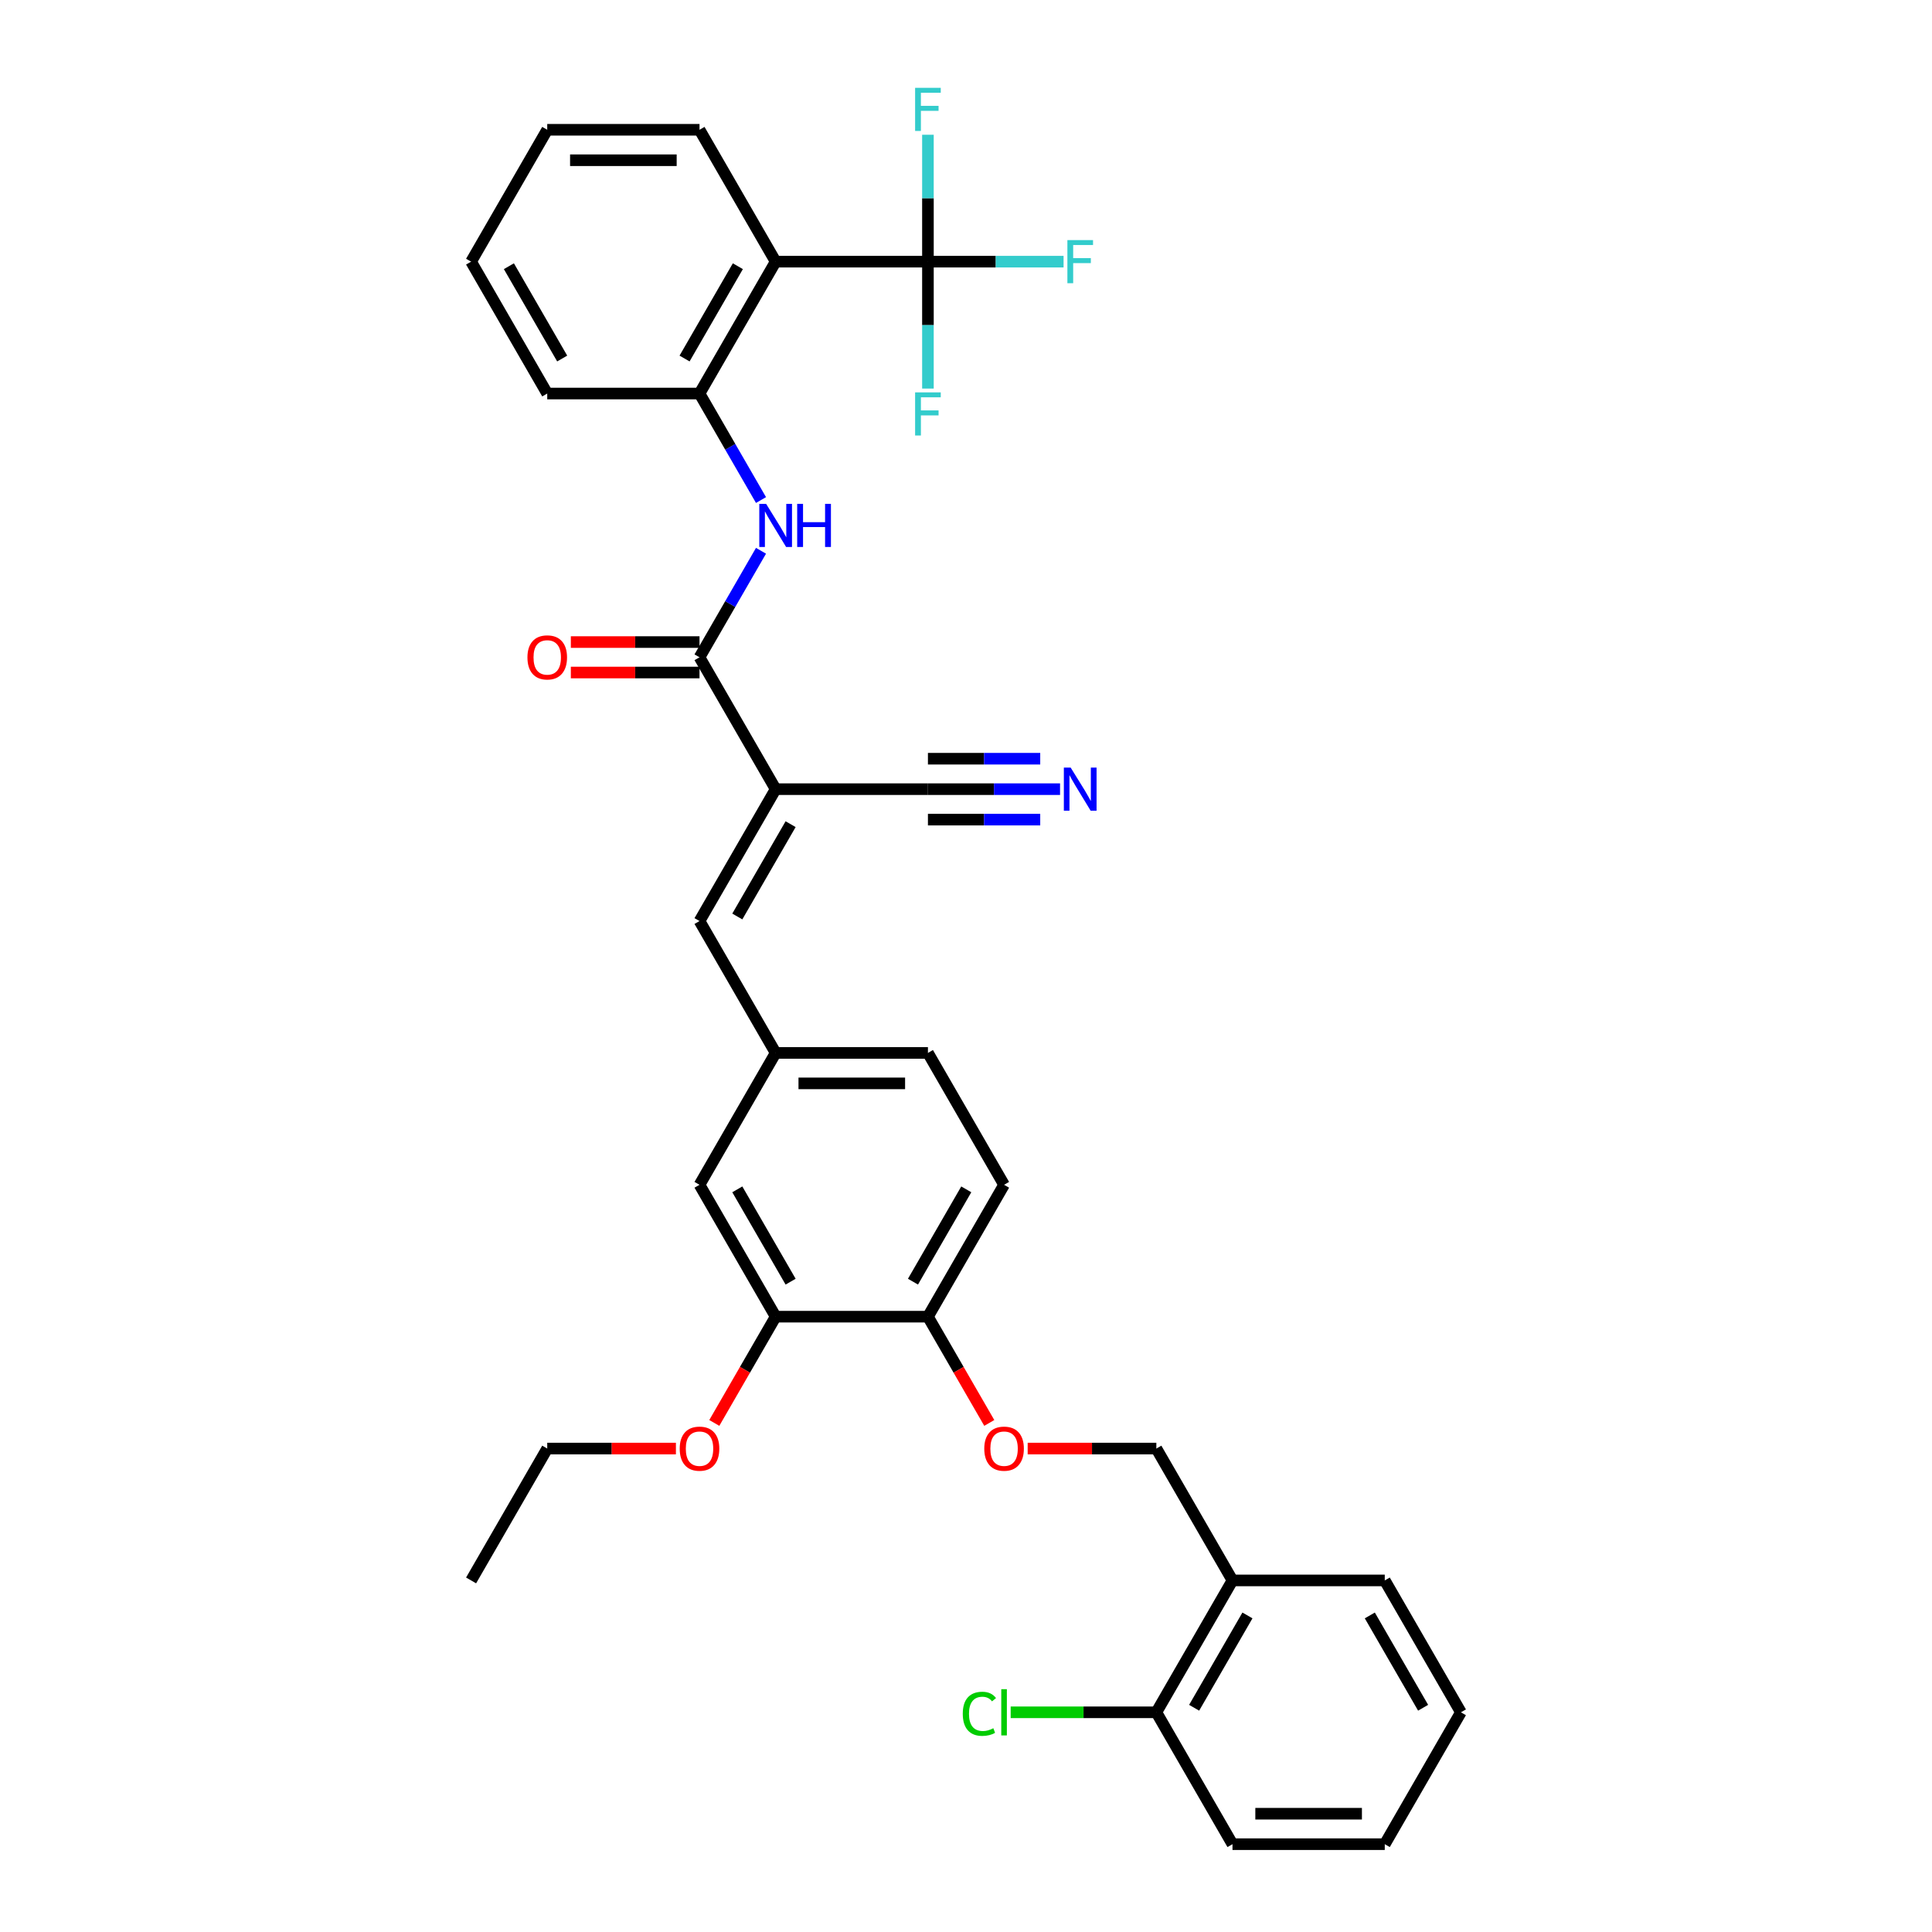 <?xml version='1.0' encoding='iso-8859-1'?>
<svg version='1.1' baseProfile='full'
              xmlns='http://www.w3.org/2000/svg'
                      xmlns:rdkit='http://www.rdkit.org/xml'
                      xmlns:xlink='http://www.w3.org/1999/xlink'
                  xml:space='preserve'
width='1000px' height='1000px' viewBox='0 0 1000 1000'>
<!-- END OF HEADER -->
<rect style='opacity:1.0;fill:#FFFFFF;stroke:none' width='1000' height='1000' x='0' y='0'> </rect>
<path class='bond-1' d='M 401.476,408.471 L 362.067,340.212' style='fill:none;fill-rule:evenodd;stroke:#000000;stroke-width:6px;stroke-linecap:butt;stroke-linejoin:miter;stroke-opacity:1' />
<path class='bond-5' d='M 401.476,408.471 L 362.067,476.731' style='fill:none;fill-rule:evenodd;stroke:#000000;stroke-width:6px;stroke-linecap:butt;stroke-linejoin:miter;stroke-opacity:1' />
<path class='bond-5' d='M 409.217,426.592 L 381.63,474.374' style='fill:none;fill-rule:evenodd;stroke:#000000;stroke-width:6px;stroke-linecap:butt;stroke-linejoin:miter;stroke-opacity:1' />
<path class='bond-6' d='M 401.476,408.471 L 480.295,408.471' style='fill:none;fill-rule:evenodd;stroke:#000000;stroke-width:6px;stroke-linecap:butt;stroke-linejoin:miter;stroke-opacity:1' />
<path class='bond-0' d='M 480.295,135.434 L 401.476,135.434' style='fill:none;fill-rule:evenodd;stroke:#000000;stroke-width:6px;stroke-linecap:butt;stroke-linejoin:miter;stroke-opacity:1' />
<path class='bond-17' d='M 480.295,135.434 L 515.401,135.434' style='fill:none;fill-rule:evenodd;stroke:#000000;stroke-width:6px;stroke-linecap:butt;stroke-linejoin:miter;stroke-opacity:1' />
<path class='bond-17' d='M 515.401,135.434 L 550.507,135.434' style='fill:none;fill-rule:evenodd;stroke:#33CCCC;stroke-width:6px;stroke-linecap:butt;stroke-linejoin:miter;stroke-opacity:1' />
<path class='bond-18' d='M 480.295,135.434 L 480.295,168.278' style='fill:none;fill-rule:evenodd;stroke:#000000;stroke-width:6px;stroke-linecap:butt;stroke-linejoin:miter;stroke-opacity:1' />
<path class='bond-18' d='M 480.295,168.278 L 480.295,201.122' style='fill:none;fill-rule:evenodd;stroke:#33CCCC;stroke-width:6px;stroke-linecap:butt;stroke-linejoin:miter;stroke-opacity:1' />
<path class='bond-19' d='M 480.295,135.434 L 480.295,102.59' style='fill:none;fill-rule:evenodd;stroke:#000000;stroke-width:6px;stroke-linecap:butt;stroke-linejoin:miter;stroke-opacity:1' />
<path class='bond-19' d='M 480.295,102.59 L 480.295,69.747' style='fill:none;fill-rule:evenodd;stroke:#33CCCC;stroke-width:6px;stroke-linecap:butt;stroke-linejoin:miter;stroke-opacity:1' />
<path class='bond-3' d='M 362.067,340.212 L 377.981,312.648' style='fill:none;fill-rule:evenodd;stroke:#000000;stroke-width:6px;stroke-linecap:butt;stroke-linejoin:miter;stroke-opacity:1' />
<path class='bond-3' d='M 377.981,312.648 L 393.895,285.084' style='fill:none;fill-rule:evenodd;stroke:#0000FF;stroke-width:6px;stroke-linecap:butt;stroke-linejoin:miter;stroke-opacity:1' />
<path class='bond-13' d='M 362.067,332.33 L 328.766,332.33' style='fill:none;fill-rule:evenodd;stroke:#000000;stroke-width:6px;stroke-linecap:butt;stroke-linejoin:miter;stroke-opacity:1' />
<path class='bond-13' d='M 328.766,332.33 L 295.465,332.33' style='fill:none;fill-rule:evenodd;stroke:#FF0000;stroke-width:6px;stroke-linecap:butt;stroke-linejoin:miter;stroke-opacity:1' />
<path class='bond-13' d='M 362.067,348.094 L 328.766,348.094' style='fill:none;fill-rule:evenodd;stroke:#000000;stroke-width:6px;stroke-linecap:butt;stroke-linejoin:miter;stroke-opacity:1' />
<path class='bond-13' d='M 328.766,348.094 L 295.465,348.094' style='fill:none;fill-rule:evenodd;stroke:#FF0000;stroke-width:6px;stroke-linecap:butt;stroke-linejoin:miter;stroke-opacity:1' />
<path class='bond-2' d='M 401.476,135.434 L 362.067,203.694' style='fill:none;fill-rule:evenodd;stroke:#000000;stroke-width:6px;stroke-linecap:butt;stroke-linejoin:miter;stroke-opacity:1' />
<path class='bond-2' d='M 381.913,137.791 L 354.326,185.573' style='fill:none;fill-rule:evenodd;stroke:#000000;stroke-width:6px;stroke-linecap:butt;stroke-linejoin:miter;stroke-opacity:1' />
<path class='bond-24' d='M 401.476,135.434 L 362.067,67.175' style='fill:none;fill-rule:evenodd;stroke:#000000;stroke-width:6px;stroke-linecap:butt;stroke-linejoin:miter;stroke-opacity:1' />
<path class='bond-4' d='M 393.895,258.822 L 377.981,231.258' style='fill:none;fill-rule:evenodd;stroke:#0000FF;stroke-width:6px;stroke-linecap:butt;stroke-linejoin:miter;stroke-opacity:1' />
<path class='bond-4' d='M 377.981,231.258 L 362.067,203.694' style='fill:none;fill-rule:evenodd;stroke:#000000;stroke-width:6px;stroke-linecap:butt;stroke-linejoin:miter;stroke-opacity:1' />
<path class='bond-25' d='M 362.067,203.694 L 283.248,203.694' style='fill:none;fill-rule:evenodd;stroke:#000000;stroke-width:6px;stroke-linecap:butt;stroke-linejoin:miter;stroke-opacity:1' />
<path class='bond-11' d='M 362.067,476.731 L 401.476,544.99' style='fill:none;fill-rule:evenodd;stroke:#000000;stroke-width:6px;stroke-linecap:butt;stroke-linejoin:miter;stroke-opacity:1' />
<path class='bond-7' d='M 480.295,408.471 L 514.487,408.471' style='fill:none;fill-rule:evenodd;stroke:#000000;stroke-width:6px;stroke-linecap:butt;stroke-linejoin:miter;stroke-opacity:1' />
<path class='bond-7' d='M 514.487,408.471 L 548.679,408.471' style='fill:none;fill-rule:evenodd;stroke:#0000FF;stroke-width:6px;stroke-linecap:butt;stroke-linejoin:miter;stroke-opacity:1' />
<path class='bond-7' d='M 480.295,424.235 L 509.358,424.235' style='fill:none;fill-rule:evenodd;stroke:#000000;stroke-width:6px;stroke-linecap:butt;stroke-linejoin:miter;stroke-opacity:1' />
<path class='bond-7' d='M 509.358,424.235 L 538.421,424.235' style='fill:none;fill-rule:evenodd;stroke:#0000FF;stroke-width:6px;stroke-linecap:butt;stroke-linejoin:miter;stroke-opacity:1' />
<path class='bond-7' d='M 480.295,392.708 L 509.358,392.708' style='fill:none;fill-rule:evenodd;stroke:#000000;stroke-width:6px;stroke-linecap:butt;stroke-linejoin:miter;stroke-opacity:1' />
<path class='bond-7' d='M 509.358,392.708 L 538.421,392.708' style='fill:none;fill-rule:evenodd;stroke:#0000FF;stroke-width:6px;stroke-linecap:butt;stroke-linejoin:miter;stroke-opacity:1' />
<path class='bond-8' d='M 401.476,681.508 L 362.067,613.249' style='fill:none;fill-rule:evenodd;stroke:#000000;stroke-width:6px;stroke-linecap:butt;stroke-linejoin:miter;stroke-opacity:1' />
<path class='bond-8' d='M 409.217,663.388 L 381.63,615.606' style='fill:none;fill-rule:evenodd;stroke:#000000;stroke-width:6px;stroke-linecap:butt;stroke-linejoin:miter;stroke-opacity:1' />
<path class='bond-23' d='M 401.476,681.508 L 385.599,709.009' style='fill:none;fill-rule:evenodd;stroke:#000000;stroke-width:6px;stroke-linecap:butt;stroke-linejoin:miter;stroke-opacity:1' />
<path class='bond-23' d='M 385.599,709.009 L 369.721,736.51' style='fill:none;fill-rule:evenodd;stroke:#FF0000;stroke-width:6px;stroke-linecap:butt;stroke-linejoin:miter;stroke-opacity:1' />
<path class='bond-34' d='M 401.476,681.508 L 480.295,681.508' style='fill:none;fill-rule:evenodd;stroke:#000000;stroke-width:6px;stroke-linecap:butt;stroke-linejoin:miter;stroke-opacity:1' />
<path class='bond-9' d='M 637.933,818.027 L 598.524,749.768' style='fill:none;fill-rule:evenodd;stroke:#000000;stroke-width:6px;stroke-linecap:butt;stroke-linejoin:miter;stroke-opacity:1' />
<path class='bond-16' d='M 637.933,818.027 L 598.524,886.286' style='fill:none;fill-rule:evenodd;stroke:#000000;stroke-width:6px;stroke-linecap:butt;stroke-linejoin:miter;stroke-opacity:1' />
<path class='bond-16' d='M 645.674,836.148 L 618.087,883.929' style='fill:none;fill-rule:evenodd;stroke:#000000;stroke-width:6px;stroke-linecap:butt;stroke-linejoin:miter;stroke-opacity:1' />
<path class='bond-26' d='M 637.933,818.027 L 716.752,818.027' style='fill:none;fill-rule:evenodd;stroke:#000000;stroke-width:6px;stroke-linecap:butt;stroke-linejoin:miter;stroke-opacity:1' />
<path class='bond-10' d='M 480.295,681.508 L 519.705,613.249' style='fill:none;fill-rule:evenodd;stroke:#000000;stroke-width:6px;stroke-linecap:butt;stroke-linejoin:miter;stroke-opacity:1' />
<path class='bond-10' d='M 472.555,663.388 L 500.141,615.606' style='fill:none;fill-rule:evenodd;stroke:#000000;stroke-width:6px;stroke-linecap:butt;stroke-linejoin:miter;stroke-opacity:1' />
<path class='bond-12' d='M 480.295,681.508 L 496.173,709.009' style='fill:none;fill-rule:evenodd;stroke:#000000;stroke-width:6px;stroke-linecap:butt;stroke-linejoin:miter;stroke-opacity:1' />
<path class='bond-12' d='M 496.173,709.009 L 512.051,736.51' style='fill:none;fill-rule:evenodd;stroke:#FF0000;stroke-width:6px;stroke-linecap:butt;stroke-linejoin:miter;stroke-opacity:1' />
<path class='bond-14' d='M 401.476,544.99 L 362.067,613.249' style='fill:none;fill-rule:evenodd;stroke:#000000;stroke-width:6px;stroke-linecap:butt;stroke-linejoin:miter;stroke-opacity:1' />
<path class='bond-21' d='M 401.476,544.99 L 480.295,544.99' style='fill:none;fill-rule:evenodd;stroke:#000000;stroke-width:6px;stroke-linecap:butt;stroke-linejoin:miter;stroke-opacity:1' />
<path class='bond-21' d='M 413.299,560.754 L 468.472,560.754' style='fill:none;fill-rule:evenodd;stroke:#000000;stroke-width:6px;stroke-linecap:butt;stroke-linejoin:miter;stroke-opacity:1' />
<path class='bond-15' d='M 531.922,749.768 L 565.223,749.768' style='fill:none;fill-rule:evenodd;stroke:#FF0000;stroke-width:6px;stroke-linecap:butt;stroke-linejoin:miter;stroke-opacity:1' />
<path class='bond-15' d='M 565.223,749.768 L 598.524,749.768' style='fill:none;fill-rule:evenodd;stroke:#000000;stroke-width:6px;stroke-linecap:butt;stroke-linejoin:miter;stroke-opacity:1' />
<path class='bond-22' d='M 598.524,886.286 L 560.825,886.286' style='fill:none;fill-rule:evenodd;stroke:#000000;stroke-width:6px;stroke-linecap:butt;stroke-linejoin:miter;stroke-opacity:1' />
<path class='bond-22' d='M 560.825,886.286 L 523.125,886.286' style='fill:none;fill-rule:evenodd;stroke:#00CC00;stroke-width:6px;stroke-linecap:butt;stroke-linejoin:miter;stroke-opacity:1' />
<path class='bond-27' d='M 598.524,886.286 L 637.933,954.545' style='fill:none;fill-rule:evenodd;stroke:#000000;stroke-width:6px;stroke-linecap:butt;stroke-linejoin:miter;stroke-opacity:1' />
<path class='bond-20' d='M 519.705,613.249 L 480.295,544.99' style='fill:none;fill-rule:evenodd;stroke:#000000;stroke-width:6px;stroke-linecap:butt;stroke-linejoin:miter;stroke-opacity:1' />
<path class='bond-28' d='M 349.85,749.768 L 316.549,749.768' style='fill:none;fill-rule:evenodd;stroke:#FF0000;stroke-width:6px;stroke-linecap:butt;stroke-linejoin:miter;stroke-opacity:1' />
<path class='bond-28' d='M 316.549,749.768 L 283.248,749.768' style='fill:none;fill-rule:evenodd;stroke:#000000;stroke-width:6px;stroke-linecap:butt;stroke-linejoin:miter;stroke-opacity:1' />
<path class='bond-35' d='M 362.067,67.175 L 283.248,67.175' style='fill:none;fill-rule:evenodd;stroke:#000000;stroke-width:6px;stroke-linecap:butt;stroke-linejoin:miter;stroke-opacity:1' />
<path class='bond-35' d='M 350.244,82.939 L 295.071,82.939' style='fill:none;fill-rule:evenodd;stroke:#000000;stroke-width:6px;stroke-linecap:butt;stroke-linejoin:miter;stroke-opacity:1' />
<path class='bond-30' d='M 283.248,203.694 L 243.838,135.434' style='fill:none;fill-rule:evenodd;stroke:#000000;stroke-width:6px;stroke-linecap:butt;stroke-linejoin:miter;stroke-opacity:1' />
<path class='bond-30' d='M 290.988,185.573 L 263.402,137.791' style='fill:none;fill-rule:evenodd;stroke:#000000;stroke-width:6px;stroke-linecap:butt;stroke-linejoin:miter;stroke-opacity:1' />
<path class='bond-32' d='M 716.752,818.027 L 756.162,886.286' style='fill:none;fill-rule:evenodd;stroke:#000000;stroke-width:6px;stroke-linecap:butt;stroke-linejoin:miter;stroke-opacity:1' />
<path class='bond-32' d='M 709.012,836.148 L 736.598,883.929' style='fill:none;fill-rule:evenodd;stroke:#000000;stroke-width:6px;stroke-linecap:butt;stroke-linejoin:miter;stroke-opacity:1' />
<path class='bond-36' d='M 637.933,954.545 L 716.752,954.545' style='fill:none;fill-rule:evenodd;stroke:#000000;stroke-width:6px;stroke-linecap:butt;stroke-linejoin:miter;stroke-opacity:1' />
<path class='bond-36' d='M 649.756,938.782 L 704.929,938.782' style='fill:none;fill-rule:evenodd;stroke:#000000;stroke-width:6px;stroke-linecap:butt;stroke-linejoin:miter;stroke-opacity:1' />
<path class='bond-31' d='M 283.248,749.768 L 243.838,818.027' style='fill:none;fill-rule:evenodd;stroke:#000000;stroke-width:6px;stroke-linecap:butt;stroke-linejoin:miter;stroke-opacity:1' />
<path class='bond-29' d='M 283.248,67.175 L 243.838,135.434' style='fill:none;fill-rule:evenodd;stroke:#000000;stroke-width:6px;stroke-linecap:butt;stroke-linejoin:miter;stroke-opacity:1' />
<path class='bond-33' d='M 756.162,886.286 L 716.752,954.545' style='fill:none;fill-rule:evenodd;stroke:#000000;stroke-width:6px;stroke-linecap:butt;stroke-linejoin:miter;stroke-opacity:1' />
<path  class='atom-4' d='M 396.542 260.792
L 403.857 272.615
Q 404.582 273.781, 405.748 275.894
Q 406.915 278.006, 406.978 278.132
L 406.978 260.792
L 409.941 260.792
L 409.941 283.114
L 406.883 283.114
L 399.033 270.187
Q 398.119 268.674, 397.141 266.94
Q 396.195 265.206, 395.912 264.67
L 395.912 283.114
L 393.011 283.114
L 393.011 260.792
L 396.542 260.792
' fill='#0000FF'/>
<path  class='atom-4' d='M 412.621 260.792
L 415.648 260.792
L 415.648 270.282
L 427.061 270.282
L 427.061 260.792
L 430.088 260.792
L 430.088 283.114
L 427.061 283.114
L 427.061 272.804
L 415.648 272.804
L 415.648 283.114
L 412.621 283.114
L 412.621 260.792
' fill='#0000FF'/>
<path  class='atom-8' d='M 554.18 397.311
L 561.495 409.133
Q 562.22 410.3, 563.386 412.412
Q 564.553 414.525, 564.616 414.651
L 564.616 397.311
L 567.579 397.311
L 567.579 419.632
L 564.521 419.632
L 556.671 406.706
Q 555.757 405.192, 554.779 403.458
Q 553.833 401.724, 553.55 401.188
L 553.55 419.632
L 550.649 419.632
L 550.649 397.311
L 554.18 397.311
' fill='#0000FF'/>
<path  class='atom-13' d='M 509.458 749.831
Q 509.458 744.471, 512.107 741.476
Q 514.755 738.481, 519.705 738.481
Q 524.655 738.481, 527.303 741.476
Q 529.951 744.471, 529.951 749.831
Q 529.951 755.253, 527.271 758.343
Q 524.592 761.401, 519.705 761.401
Q 514.786 761.401, 512.107 758.343
Q 509.458 755.285, 509.458 749.831
M 519.705 758.879
Q 523.11 758.879, 524.938 756.609
Q 526.798 754.308, 526.798 749.831
Q 526.798 745.448, 524.938 743.241
Q 523.11 741.003, 519.705 741.003
Q 516.3 741.003, 514.44 743.21
Q 512.611 745.417, 512.611 749.831
Q 512.611 754.339, 514.44 756.609
Q 516.3 758.879, 519.705 758.879
' fill='#FF0000'/>
<path  class='atom-14' d='M 273.001 340.275
Q 273.001 334.915, 275.65 331.92
Q 278.298 328.925, 283.248 328.925
Q 288.198 328.925, 290.846 331.92
Q 293.494 334.915, 293.494 340.275
Q 293.494 345.698, 290.814 348.788
Q 288.135 351.846, 283.248 351.846
Q 278.329 351.846, 275.65 348.788
Q 273.001 345.729, 273.001 340.275
M 283.248 349.324
Q 286.653 349.324, 288.481 347.054
Q 290.341 344.752, 290.341 340.275
Q 290.341 335.893, 288.481 333.686
Q 286.653 331.447, 283.248 331.447
Q 279.843 331.447, 277.983 333.654
Q 276.154 335.861, 276.154 340.275
Q 276.154 344.784, 277.983 347.054
Q 279.843 349.324, 283.248 349.324
' fill='#FF0000'/>
<path  class='atom-18' d='M 552.478 124.274
L 565.751 124.274
L 565.751 126.827
L 555.473 126.827
L 555.473 133.606
L 564.616 133.606
L 564.616 136.191
L 555.473 136.191
L 555.473 146.595
L 552.478 146.595
L 552.478 124.274
' fill='#33CCCC'/>
<path  class='atom-19' d='M 473.659 203.093
L 486.932 203.093
L 486.932 205.646
L 476.654 205.646
L 476.654 212.425
L 485.797 212.425
L 485.797 215.01
L 476.654 215.01
L 476.654 225.414
L 473.659 225.414
L 473.659 203.093
' fill='#33CCCC'/>
<path  class='atom-20' d='M 473.659 45.455
L 486.932 45.455
L 486.932 48.008
L 476.654 48.008
L 476.654 54.787
L 485.797 54.787
L 485.797 57.372
L 476.654 57.372
L 476.654 67.776
L 473.659 67.776
L 473.659 45.455
' fill='#33CCCC'/>
<path  class='atom-23' d='M 498.329 887.059
Q 498.329 881.51, 500.914 878.609
Q 503.531 875.677, 508.481 875.677
Q 513.084 875.677, 515.543 878.924
L 513.462 880.627
Q 511.665 878.262, 508.481 878.262
Q 505.107 878.262, 503.31 880.532
Q 501.545 882.771, 501.545 887.059
Q 501.545 891.472, 503.373 893.742
Q 505.234 896.012, 508.828 896.012
Q 511.287 896.012, 514.156 894.531
L 515.039 896.895
Q 513.872 897.652, 512.107 898.093
Q 510.341 898.535, 508.386 898.535
Q 503.531 898.535, 500.914 895.571
Q 498.329 892.607, 498.329 887.059
' fill='#00CC00'/>
<path  class='atom-23' d='M 518.254 874.321
L 521.155 874.321
L 521.155 898.251
L 518.254 898.251
L 518.254 874.321
' fill='#00CC00'/>
<path  class='atom-24' d='M 351.82 749.831
Q 351.82 744.471, 354.469 741.476
Q 357.117 738.481, 362.067 738.481
Q 367.017 738.481, 369.665 741.476
Q 372.313 744.471, 372.313 749.831
Q 372.313 755.253, 369.633 758.343
Q 366.954 761.401, 362.067 761.401
Q 357.148 761.401, 354.469 758.343
Q 351.82 755.285, 351.82 749.831
M 362.067 758.879
Q 365.472 758.879, 367.3 756.609
Q 369.16 754.308, 369.16 749.831
Q 369.16 745.448, 367.3 743.241
Q 365.472 741.003, 362.067 741.003
Q 358.662 741.003, 356.802 743.21
Q 354.973 745.417, 354.973 749.831
Q 354.973 754.339, 356.802 756.609
Q 358.662 758.879, 362.067 758.879
' fill='#FF0000'/>
</svg>
